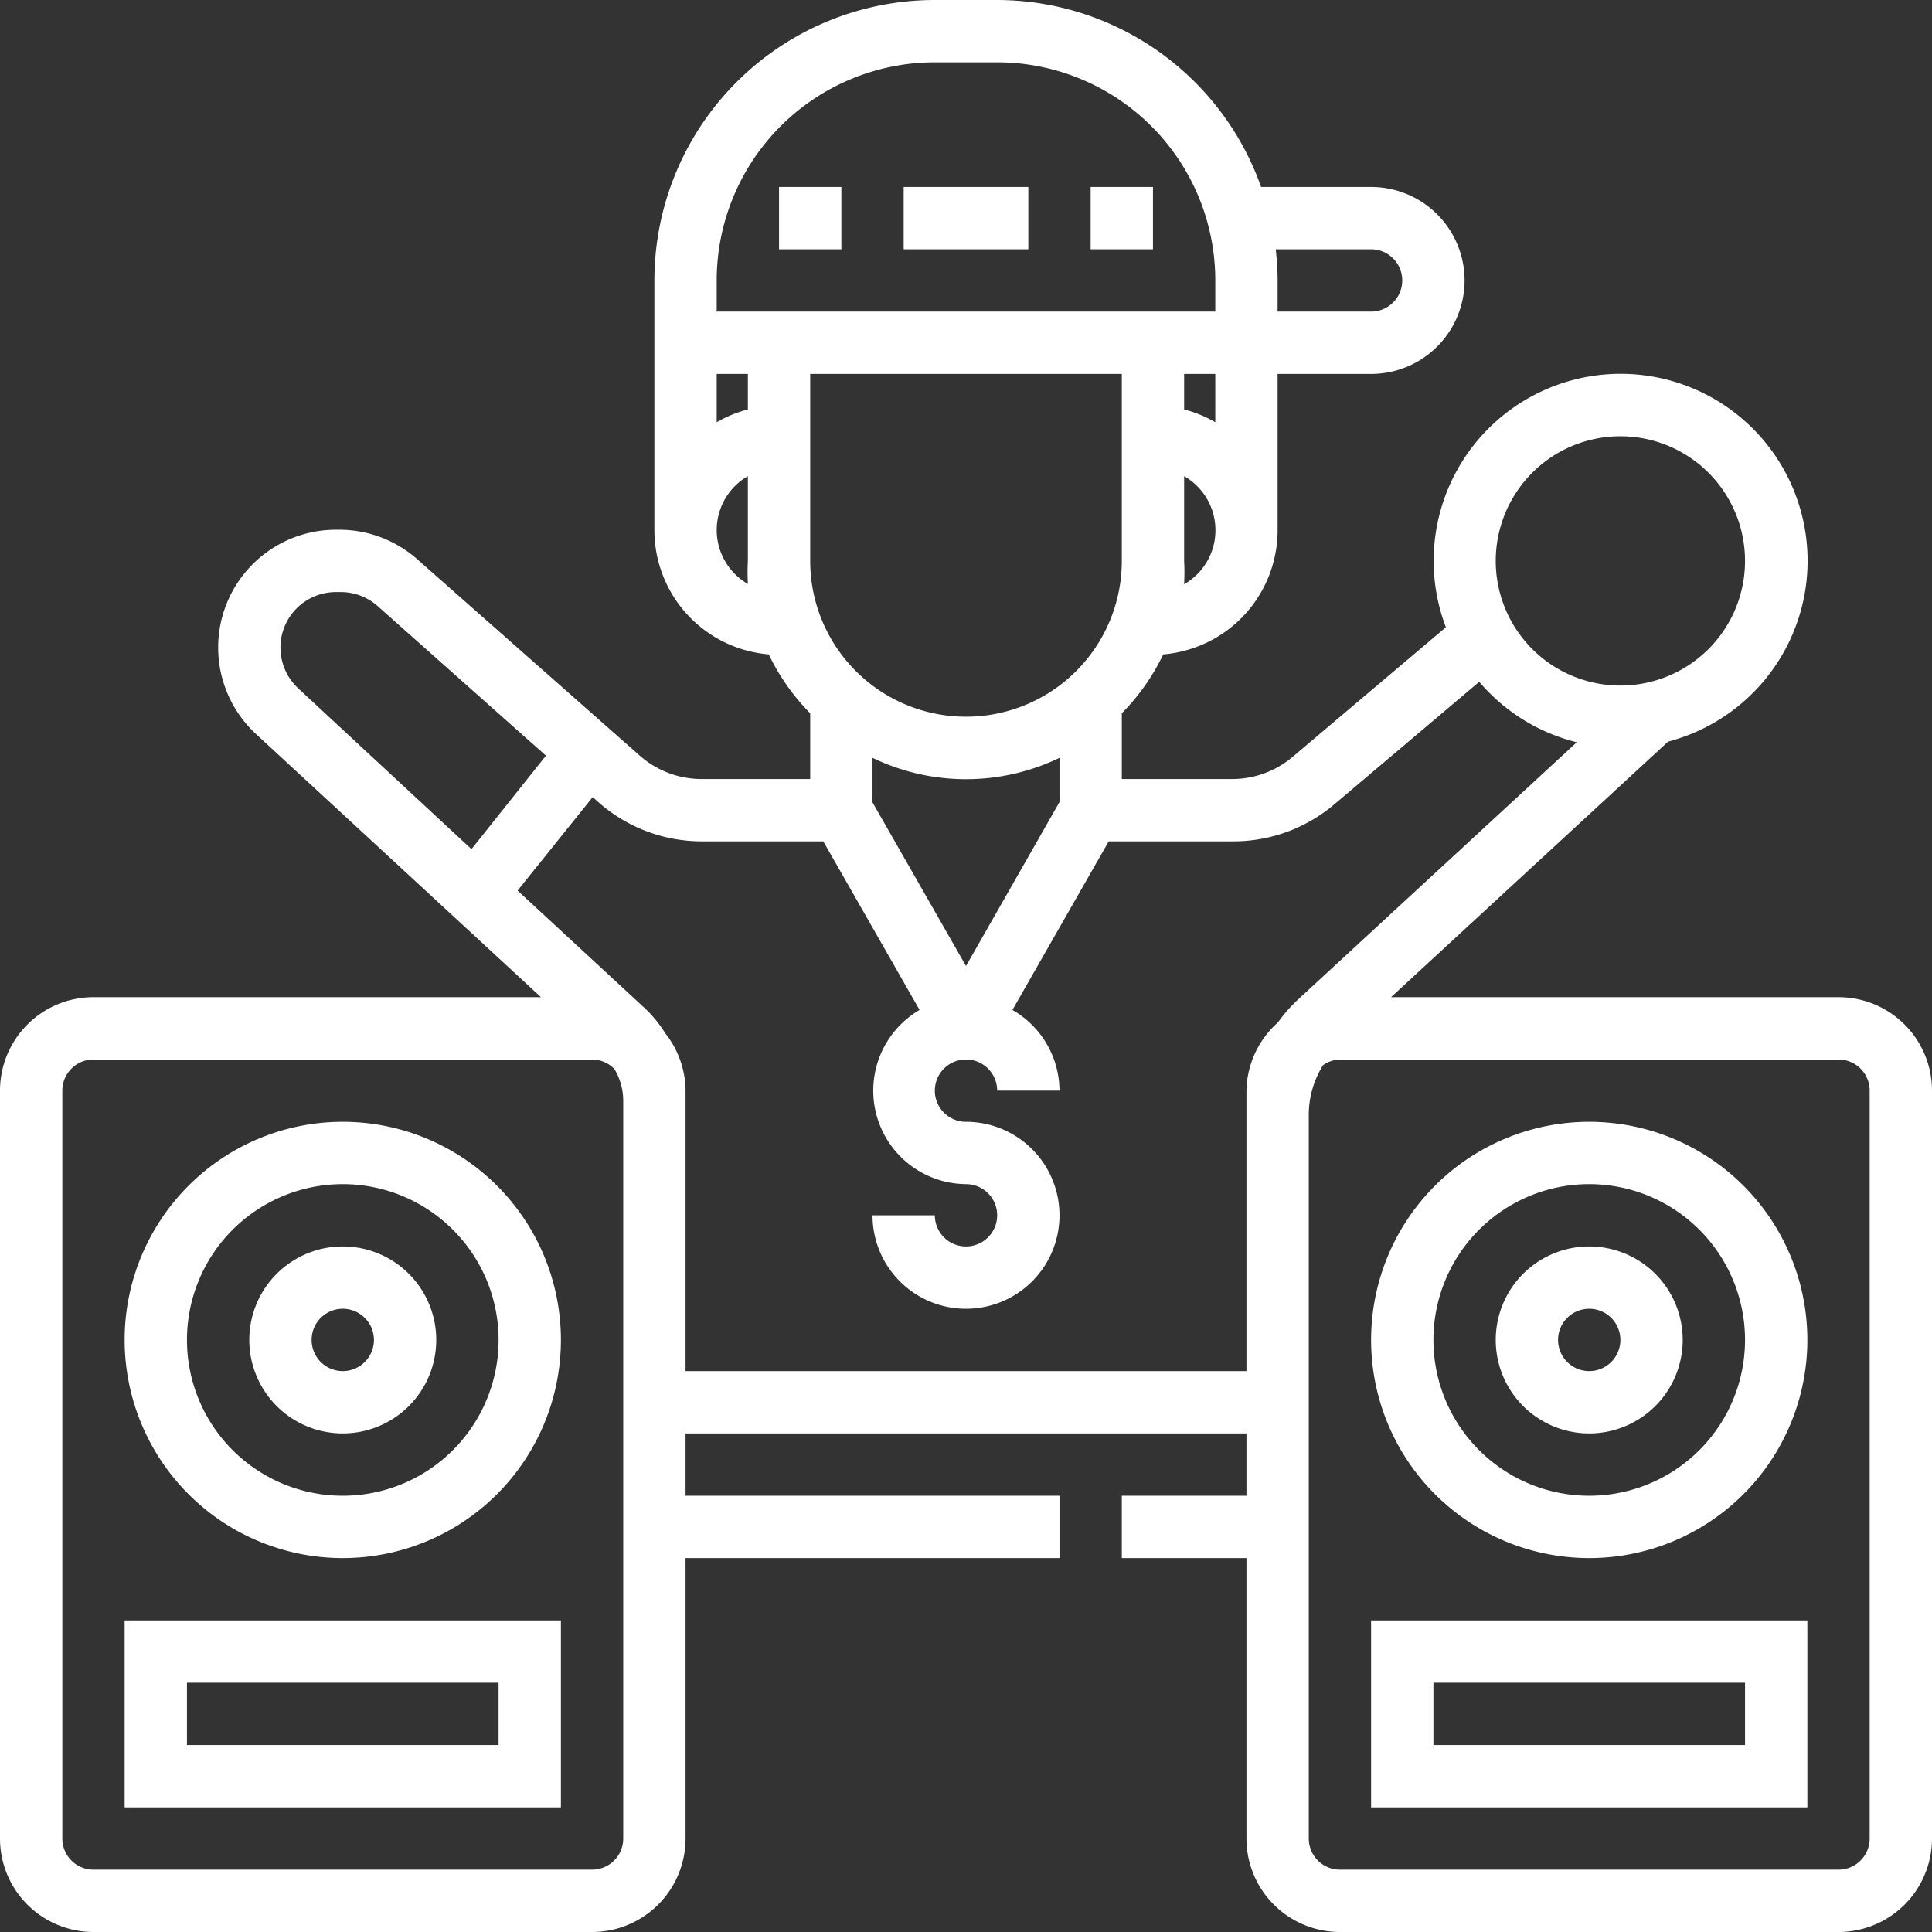 <svg xmlns="http://www.w3.org/2000/svg" viewBox="0 0 62 62"><rect x="0" y="0" width="62" height="62" fill="#333333" stroke="none"/><defs><style>.cls-1{fill:#fff;}</style></defs><title>Recurso 1</title><g id="Capa_2" data-name="Capa 2"><g id="Capa_1-2" data-name="Capa 1"><path class="cls-1" d="M59,32H44.64l8.89-8.2a6,6,0,1,0-7.13-3.67l-4.92,4.16a3,3,0,0,1-1.94.71H36V22.89A7,7,0,0,0,37.33,21,4,4,0,0,0,41,17V12h3a3,3,0,0,0,0-6H40.47A9,9,0,0,0,32,0H30a9,9,0,0,0-9,9v8a4,4,0,0,0,3.67,4A7,7,0,0,0,26,22.89V25H22.52a3,3,0,0,1-2-.76L13.45,18a3.78,3.78,0,0,0-2.51-1h-.16a3.78,3.78,0,0,0-2.56,6.56L17.36,32H3a3,3,0,0,0-3,3V59a3,3,0,0,0,3,3H19a3,3,0,0,0,3-3V50H34V48H22V46H40v2H36v2h4v9a3,3,0,0,0,3,3H59a3,3,0,0,0,3-3V35A3,3,0,0,0,59,32ZM52,14a4,4,0,1,1-4,4A4,4,0,0,1,52,14ZM34,25.74,31,31l-3-5.25V24.32a6.91,6.91,0,0,0,6,0ZM31,23a5,5,0,0,1-5-5V12H36v6A5,5,0,0,1,31,23Zm-7-9.86a4,4,0,0,0-1,.41V12h1Zm14,5.6A7,7,0,0,0,38,18V15.28a2,2,0,0,1,0,3.47Zm1-5.19a3.93,3.93,0,0,0-1-.41V12h1ZM44,8a1,1,0,0,1,0,2H41V9a8.94,8.94,0,0,0-.06-1ZM30,2h2a7,7,0,0,1,7,7v1H23V9A7,7,0,0,1,30,2ZM23,17a2,2,0,0,1,1-1.72V18a7,7,0,0,0,0,.74A2,2,0,0,1,23,17ZM9,20.78A1.78,1.78,0,0,1,10.78,19h.16a1.78,1.78,0,0,1,1.18.45l5.4,4.8-2.39,3L9.57,22.09A1.79,1.79,0,0,1,9,20.78ZM20,59a1,1,0,0,1-1,1H3a1,1,0,0,1-1-1V35a1,1,0,0,1,1-1H19a1,1,0,0,1,.72.31,2,2,0,0,1,.28,1V59Zm2-15V35a3,3,0,0,0-.65-1.84,4,4,0,0,0-.64-.79l-4.1-3.79,2.41-3,.18.16A5,5,0,0,0,22.52,27h3.9l3.09,5.41A3,3,0,0,0,31,38a1,1,0,1,1-1,1H28a3,3,0,1,0,3-3,1,1,0,1,1,1-1h2a3,3,0,0,0-1.51-2.59L35.58,27h4a5,5,0,0,0,3.23-1.18l4.66-3.94a6,6,0,0,0,3.13,1.94l-8.95,8.26a4.94,4.94,0,0,0-.64.73A3,3,0,0,0,40,35v9ZM60,59a1,1,0,0,1-1,1H43a1,1,0,0,1-1-1V35.75a3,3,0,0,1,.46-1.57A1,1,0,0,1,43,34H59a1,1,0,0,1,1,1Z"/><path class="cls-1" d="M51,36a7,7,0,1,0,7,7A7,7,0,0,0,51,36Zm0,12a5,5,0,1,1,5-5A5,5,0,0,1,51,48Z"/><path class="cls-1" d="M51,40a3,3,0,1,0,3,3A3,3,0,0,0,51,40Zm0,4a1,1,0,1,1,1-1A1,1,0,0,1,51,44Z"/><rect class="cls-1" x="29" y="6" width="4" height="2"/><rect class="cls-1" x="35" y="6" width="2" height="2"/><rect class="cls-1" x="25" y="6" width="2" height="2"/><path class="cls-1" d="M44,58H58V52H44Zm2-4H56v2H46Z"/><path class="cls-1" d="M11,36a7,7,0,1,0,7,7A7,7,0,0,0,11,36Zm0,12a5,5,0,1,1,5-5A5,5,0,0,1,11,48Z"/><path class="cls-1" d="M11,40a3,3,0,1,0,3,3A3,3,0,0,0,11,40Zm0,4a1,1,0,1,1,1-1A1,1,0,0,1,11,44Z"/><path class="cls-1" d="M4,58H18V52H4Zm2-4H16v2H6Z"/></g></g></svg>